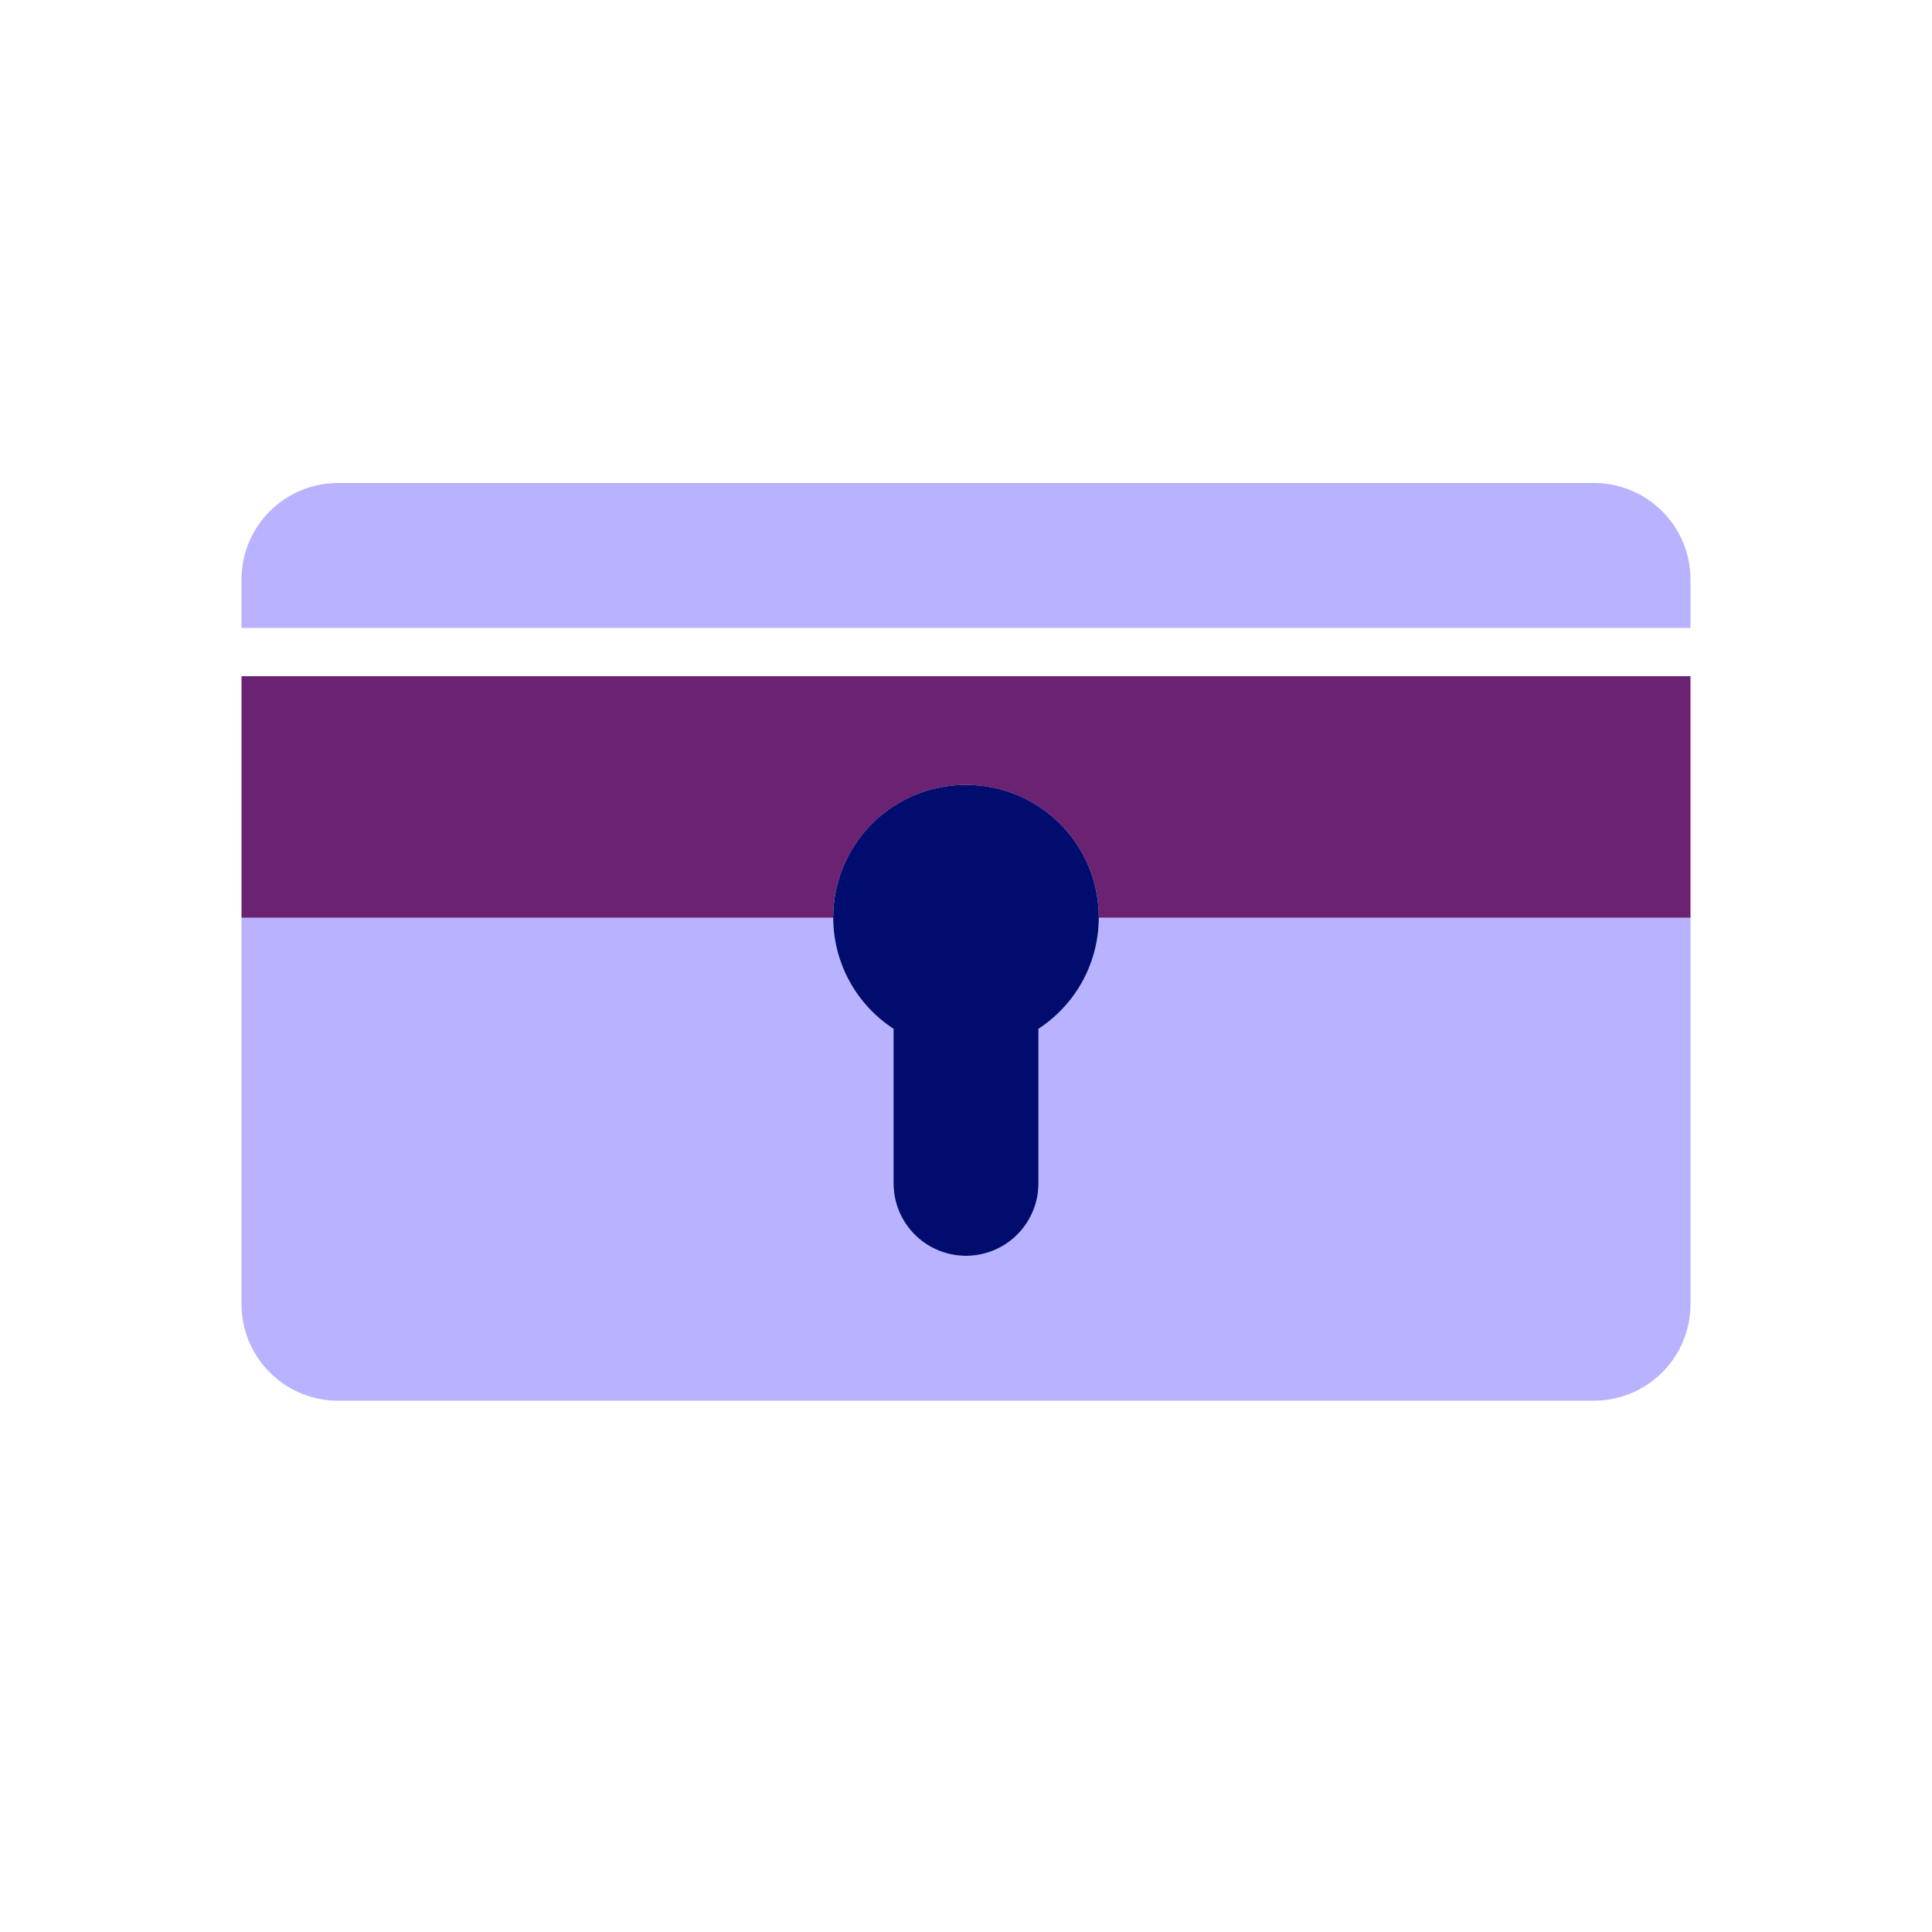 <svg xmlns="http://www.w3.org/2000/svg" viewBox="0 0 40 40" focusable="false" aria-hidden="true"><path fill="none" d="M0 0h40v40H0z"/><g data-name="Icon Purple"><path d="M33 10H7a2 2 0 0 0-2 2v1h30v-1a2 2 0 0 0-2-2M21.5 21.3v3.2a1.5 1.5 0 0 1-3 0v-3.2a2.74 2.74 0 0 1-1.25-2.3H5v8a2 2 0 0 0 2 2h26a2 2 0 0 0 2-2v-8H22.75a2.74 2.74 0 0 1-1.25 2.3" fill="#b8b2ff"/><path d="M5 19h12.25a2.75 2.75 0 0 1 5.5 0H35v-5H5Z" fill="#6c2273"/><path d="M20 16.25a2.747 2.747 0 0 0-1.5 5.05v3.2a1.5 1.5 0 0 0 3 0v-3.2a2.747 2.747 0 0 0-1.5-5.05" fill="#000d6e"/></g></svg>
